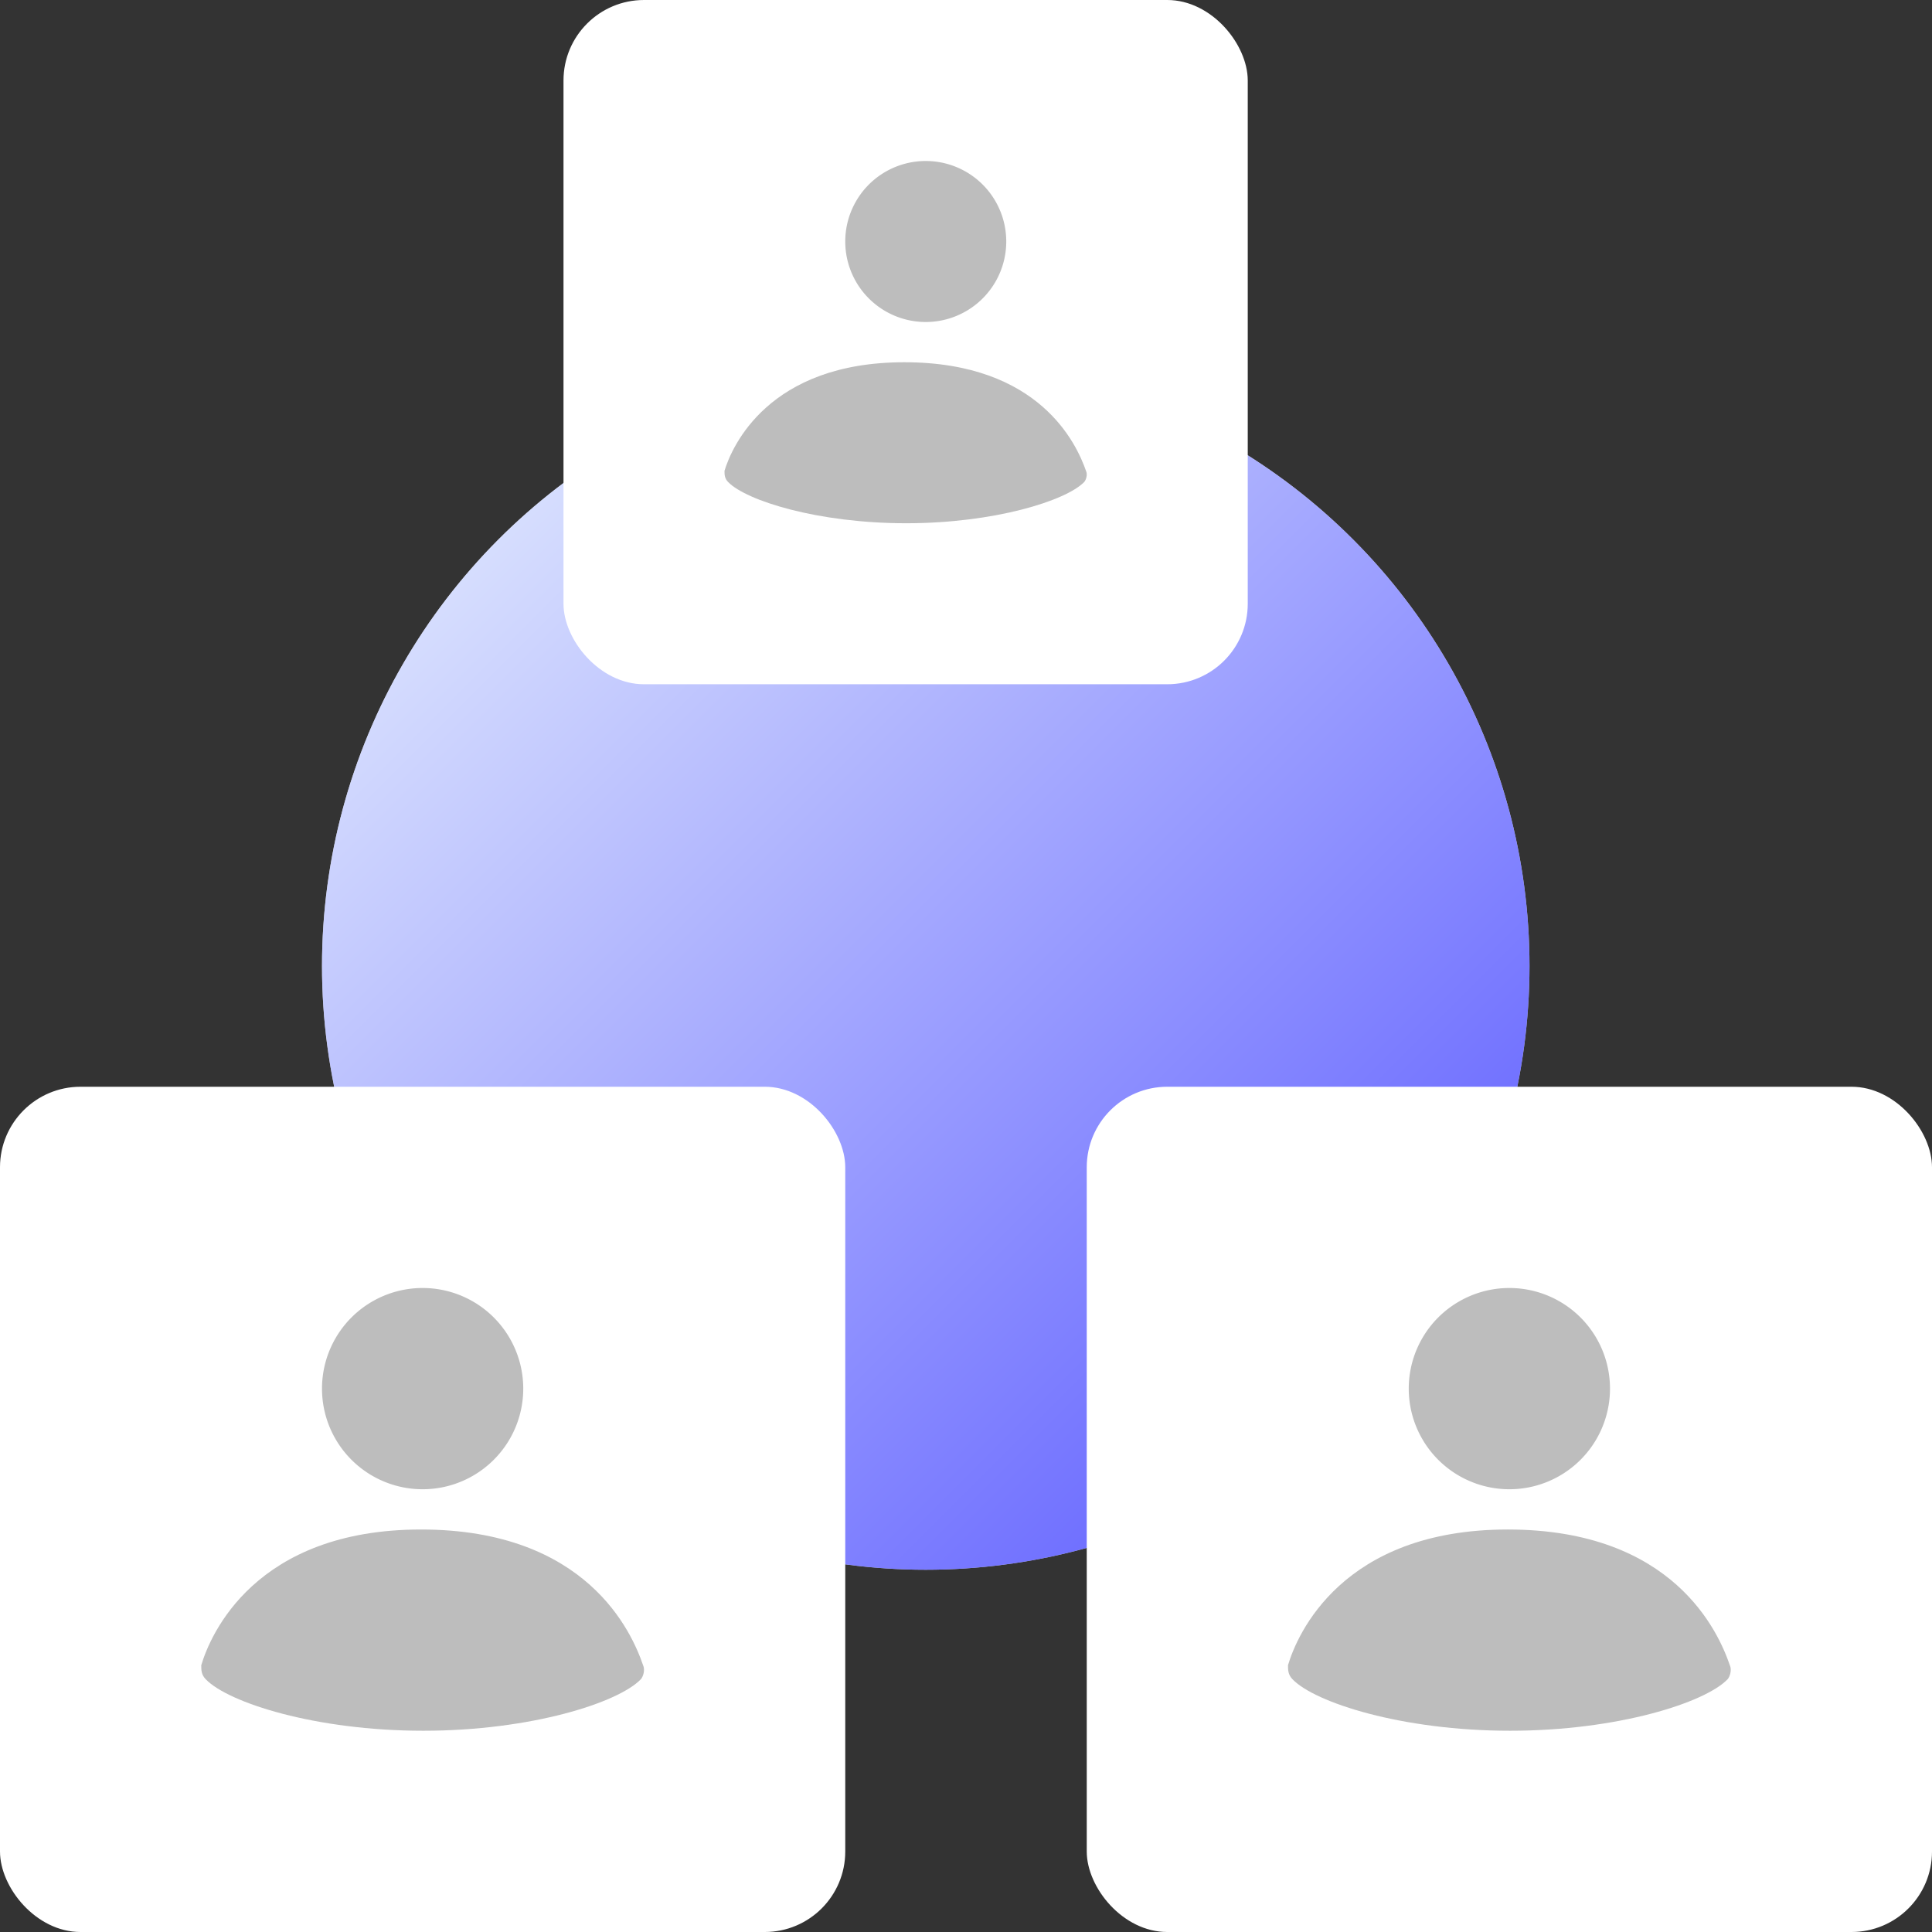 <svg width="48" height="48" viewBox="0 0 48 48" fill="none" xmlns="http://www.w3.org/2000/svg">
    <rect x="0" y="0" width="48" height="48" fill="#333333" stroke="none"/>
    <circle cx="23" cy="24" r="15" fill="#C4C4C4"/>
    <circle cx="23" cy="24" r="15" fill="url(#a)"/>
    <rect x="27" y="27" width="21" height="21" rx="2" fill="#fff"/>
    <path d="M37.5 37a2.5 2.5 0 1 0 0-5 2.5 2.5 0 0 0 0 5z" fill="#BDBDBD"/>
    <path d="M42.977 41.372c.056.116 0 .29-.056.349-.557.581-2.73 1.279-5.405 1.279-2.674 0-4.847-.698-5.405-1.28-.111-.115-.111-.232-.111-.348.223-.756 1.337-3.372 5.46-3.372 4.124 0 5.238 2.558 5.517 3.372z" fill="#BDBDBD"/>
    <rect x="14" width="17" height="17" rx="2" fill="#fff"/>
    <path d="M23 8a2 2 0 1 0 0-4 2 2 0 0 0 0 4z" fill="#BDBDBD"/>
    <path d="M26.981 11.698c.046.093 0 .232-.046.279-.455.465-2.233 1.023-4.422 1.023-2.188 0-3.966-.558-4.422-1.023-.091-.093-.091-.186-.091-.28C18.182 11.094 19.094 9 22.468 9c3.373 0 4.285 2.046 4.513 2.698z" fill="#BDBDBD"/>
    <rect y="27" width="21" height="21" rx="2" fill="#fff"/>
    <path d="M10.5 37a2.5 2.5 0 1 0 0-5 2.5 2.5 0 0 0 0 5z" fill="#BDBDBD"/>
    <path d="M15.977 41.372c.056.116 0 .29-.056.349-.557.581-2.73 1.279-5.405 1.279-2.674 0-4.847-.698-5.405-1.28C5 41.606 5 41.489 5 41.373 5.223 40.616 6.337 38 10.46 38c4.124 0 5.238 2.558 5.517 3.372z" fill="#BDBDBD"/>
    <defs>
        <linearGradient id="a" x1="32.079" y1="34.263" x2="10.763" y2="12.947" gradientUnits="userSpaceOnUse">
            <stop stop-color="#6E6EFF"/>
            <stop offset="1" stop-color="#DBE3FE"/>
        </linearGradient>
    </defs>
</svg>
